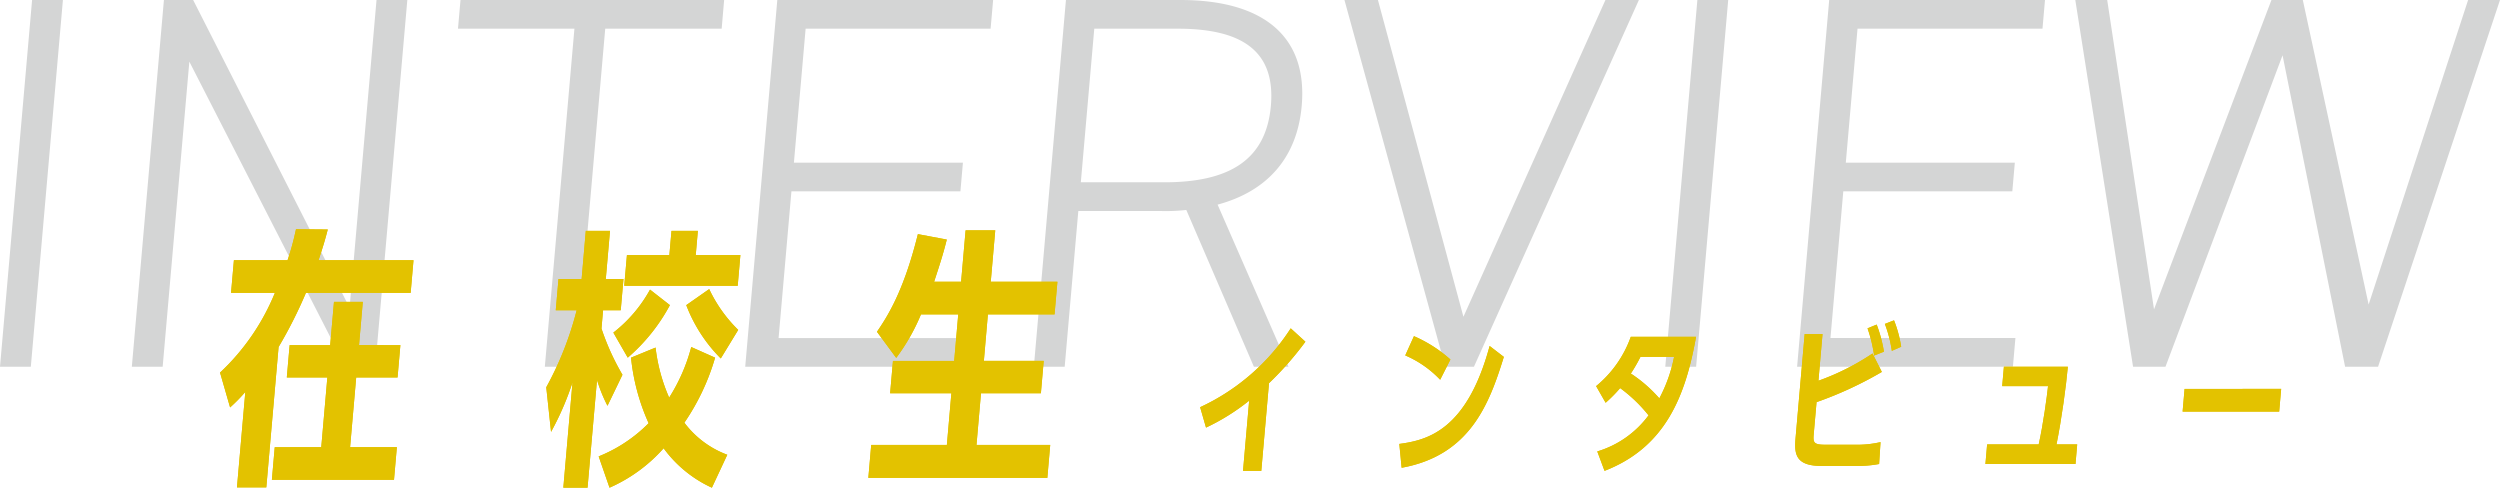 <svg xmlns="http://www.w3.org/2000/svg" xmlns:xlink="http://www.w3.org/1999/xlink" width="272.673" height="53.19" viewBox="0 0 272.673 53.19">
  <defs>
    <clipPath id="clip-path">
      <rect id="長方形_1823" data-name="長方形 1823" width="272.673" height="40" fill="#d4d5d5"/>
    </clipPath>
    <clipPath id="clip-path-2">
      <rect id="長方形_1824" data-name="長方形 1824" width="224.806" height="28.19" fill="#e3c200"/>
    </clipPath>
  </defs>
  <g id="circulation-student-tit" transform="translate(-4201 -6165)">
    <g id="グループ_2773" data-name="グループ 2773" transform="translate(-0.042 -97.376)">
      <path id="パス_12957" data-name="パス 12957" d="M3.5,0,0,40H3.362l3.5-40Z" transform="translate(4201.042 6262.376)" fill="#d4d5d5"/>
      <path id="パス_12958" data-name="パス 12958" d="M38.64,0,35.7,33.565,18.639,0H15.452l-3.5,40h3.363l2.91-33.276L35.256,40H38.5L42,0Z" transform="translate(4203.469 6262.376)" fill="#d4d5d5"/>
      <path id="パス_12959" data-name="パス 12959" d="M41.795,0,41.52,3.129h12.7L50.992,40h3.361L57.58,3.129h12.7L70.549,0Z" transform="translate(4209.474 6262.376)" fill="#d4d5d5"/>
      <path id="パス_12960" data-name="パス 12960" d="M71.06,0l-3.5,40H91.1l.273-3.13H71.2l1.4-16H91.032l.273-3.13H72.871l1.278-14.61H94.324L94.6,0Z" transform="translate(4214.762 6262.376)" fill="#d4d5d5"/>
      <g id="グループ_2772" data-name="グループ 2772" transform="translate(4201.042 6262.376)">
        <g id="グループ_2771" data-name="グループ 2771" clip-path="url(#clip-path)">
          <path id="パス_12961" data-name="パス 12961" d="M117.727,40l-7.372-17.1a20.2,20.2,0,0,1-2.678.117h-9.1L97.09,40H93.727l3.5-40h12.464c9.044,0,13.916,3.941,13.252,11.536-.5,5.681-3.773,9.332-9.175,10.782L121.5,40Zm-9.776-20.117c7.014,0,11.106-2.376,11.629-8.347s-3.148-8.407-10.162-8.407h-9.1L98.85,19.883Z" transform="translate(19.034)" fill="#d4d5d5"/>
          <path id="パス_12962" data-name="パス 12962" d="M125.538,0l9.325,34.551L150.351,0H154L136.01,40h-3.13L121.886,0Z" transform="translate(24.752)" fill="#d4d5d5"/>
          <path id="パス_12963" data-name="パス 12963" d="M154.335,40h-3.363l3.5-40h3.363Z" transform="translate(30.659)" fill="#d4d5d5"/>
          <path id="パス_12964" data-name="パス 12964" d="M189.96,0l-.274,3.13H169.513l-1.279,14.609H186.67l-.274,3.13H167.961l-1.4,16h20.173L186.461,40H162.923l3.5-40Z" transform="translate(33.086)" fill="#d4d5d5"/>
          <path id="パス_12965" data-name="パス 12965" d="M191.623,0l5.106,33.739L209.537,0h3.42l7.18,33.217L230.987,0h3.478l-13.3,40h-3.595L210.749,6.029,197.979,40h-3.536l-6.3-40Z" transform="translate(38.208)" fill="#d4d5d5"/>
        </g>
      </g>
    </g>
    <g id="グループ_2775" data-name="グループ 2775" transform="translate(4225 6190)">
      <g id="グループ_2774" data-name="グループ 2774" transform="translate(0 0)" clip-path="url(#clip-path-2)">
        <path id="パス_12966" data-name="パス 12966" d="M11.75.029c-.31,1.187-.479,1.75-1.005,3.354H21.1L20.79,6.944H9.365a48.861,48.861,0,0,1-2.98,5.9L5.046,28.161h-3.2l.911-10.416a17.914,17.914,0,0,1-1.661,1.692L0,15.638A24.622,24.622,0,0,0,5.982,6.944H1.2l.312-3.561H7.363A29.067,29.067,0,0,0,8.282,0Zm.676,7.894h3.145l-.412,4.717H19.67l-.31,3.532H14.849l-.664,7.6h5.1l-.312,3.561H5.654l.312-3.561H11.04l.664-7.6H7.282l.309-3.532h4.422Z" transform="translate(0 0)" fill="#e3c200"/>
        <path id="パス_12967" data-name="パス 12967" d="M33.865,17.233a35.724,35.724,0,0,0,3.316-8.4H34.9l.3-3.413h2.523L38.177.17h2.641l-.46,5.252h1.929l-.3,3.413H40.061l-.174,1.988a26.477,26.477,0,0,0,2.289,5.044L40.543,19.25A17.059,17.059,0,0,1,39.4,16.431L38.368,28.182H35.727l1-11.485a31.16,31.16,0,0,1-2.341,5.4Zm18.064,10.95a13.44,13.44,0,0,1-5.263-4.3,17.059,17.059,0,0,1-5.9,4.3l-1.185-3.414a16.079,16.079,0,0,0,5.451-3.619A22.948,22.948,0,0,1,43.111,14l2.677-1.1a19,19,0,0,0,1.481,5.46,19.443,19.443,0,0,0,2.41-5.52L52.28,14a24.8,24.8,0,0,1-3.352,7.092,10.346,10.346,0,0,0,4.681,3.5ZM41.183,11.268a15.223,15.223,0,0,0,4-4.689l2.167,1.692A20.072,20.072,0,0,1,42.755,14ZM55.039,2.811l-.293,3.353H42.37l.294-3.353h4.629L47.525.17H50.4l-.23,2.641ZM52.9,14.087a16.583,16.583,0,0,1-3.764-5.816l2.5-1.75A15.416,15.416,0,0,0,54.8,10.972Z" transform="translate(1.715 0.009)" fill="#e3c200"/>
        <path id="パス_12968" data-name="パス 12968" d="M77.418,5.721,77.909.113h3.234l-.491,5.608h7.27L87.61,9.282H80.34L79.9,14.357h6.529l-.309,3.53H79.588l-.493,5.638h8.042l-.314,3.591H67.3l.314-3.591h8.251l.493-5.638H69.677l.309-3.53h6.677l.443-5.075H73.041a21.991,21.991,0,0,1-2.7,4.748l-2.1-2.849c1.09-1.6,2.9-4.332,4.463-10.651l3.153.593c-.411,1.632-.733,2.611-1.383,4.6Z" transform="translate(3.409 0.006)" fill="#e3c200"/>
        <path id="パス_12969" data-name="パス 12969" d="M108.416,25.835h-1.993l.669-7.657a23.484,23.484,0,0,1-4.706,2.938l-.642-2.225a23.472,23.472,0,0,0,9.882-8.6l1.6,1.459a34.99,34.99,0,0,1-3.971,4.523Z" transform="translate(5.153 0.521)" fill="#e3c200"/>
        <path id="パス_12970" data-name="パス 12970" d="M122.421,22.856c3.078-.41,7.372-1.5,9.85-10.684l1.55,1.192c-1.585,5.111-3.68,10.739-11.147,12.092Zm4.455-7a11.447,11.447,0,0,0-3.807-2.653l.949-2.1a14.742,14.742,0,0,1,3.977,2.546Z" transform="translate(6.201 0.562)" fill="#e3c200"/>
        <path id="パス_12971" data-name="パス 12971" d="M142.852,16.548a12.276,12.276,0,0,0,3.781-5.378h7.118c-1.158,6.518-3.368,12.055-9.981,14.62l-.792-2.119a10.814,10.814,0,0,0,5.593-3.936,16.308,16.308,0,0,0-3.1-2.973,15.472,15.472,0,0,1-1.582,1.6Zm4.835-3.188a19.048,19.048,0,0,1-1.049,1.817,15.059,15.059,0,0,1,3.109,2.706,16.127,16.127,0,0,0,1.605-4.523Z" transform="translate(7.236 0.566)" fill="#e3c200"/>
        <path id="パス_12972" data-name="パス 12972" d="M165.54,21.871c-.082.926-.013,1.157,1.3,1.157h3.186a11.446,11.446,0,0,0,2.8-.285l-.154,2.386a12.911,12.911,0,0,1-2.493.214h-3.754c-2.74,0-3.031-1.158-2.874-2.957l1-11.432H166.5l-.447,5.093a26.582,26.582,0,0,0,5.9-2.973l1.016,2.013a40.825,40.825,0,0,1-7.121,3.294Zm6.585-8.566a15.132,15.132,0,0,0-.718-2.973l1-.41a15.153,15.153,0,0,1,.792,2.955Zm1.931-.516a13.717,13.717,0,0,0-.758-2.938l1-.392a13.045,13.045,0,0,1,.78,2.884Z" transform="translate(8.282 0.479)" fill="#e3c200"/>
        <path id="パス_12973" data-name="パス 12973" d="M193.276,22.749l-.187,2.137h-9.823l.186-2.137h5.624c.495-2.191.908-5.289,1.019-6.357h-5l.186-2.118h6.975c-.176,2.012-.681,5.751-1.239,8.476Z" transform="translate(9.283 0.723)" fill="#e3c200"/>
        <path id="パス_12974" data-name="パス 12974" d="M214.486,16.577l-.216,2.475H203.736l.216-2.475Z" transform="translate(10.319 0.84)" fill="#e3c200"/>
        <path id="パス_12975" data-name="パス 12975" d="M11.75.029c-.31,1.187-.479,1.75-1.005,3.354H21.1L20.79,6.944H9.365a48.861,48.861,0,0,1-2.98,5.9L5.046,28.161h-3.2l.911-10.416a17.914,17.914,0,0,1-1.661,1.692L0,15.638A24.622,24.622,0,0,0,5.982,6.944H1.2l.312-3.561H7.363A29.067,29.067,0,0,0,8.282,0Zm.676,7.894h3.145l-.412,4.717H19.67l-.31,3.532H14.849l-.664,7.6h5.1l-.312,3.561H5.654l.312-3.561H11.04l.664-7.6H7.282l.309-3.532h4.422Z" transform="translate(0 0)" fill="#e3c200"/>
        <path id="パス_12976" data-name="パス 12976" d="M33.865,17.233a35.724,35.724,0,0,0,3.316-8.4H34.9l.3-3.413h2.523L38.177.17h2.641l-.46,5.252h1.929l-.3,3.413H40.061l-.174,1.988a26.477,26.477,0,0,0,2.289,5.044L40.543,19.25A17.059,17.059,0,0,1,39.4,16.431L38.368,28.182H35.727l1-11.485a31.16,31.16,0,0,1-2.341,5.4Zm18.064,10.95a13.44,13.44,0,0,1-5.263-4.3,17.059,17.059,0,0,1-5.9,4.3l-1.185-3.414a16.079,16.079,0,0,0,5.451-3.619A22.948,22.948,0,0,1,43.111,14l2.677-1.1a19,19,0,0,0,1.481,5.46,19.443,19.443,0,0,0,2.41-5.52L52.28,14a24.8,24.8,0,0,1-3.352,7.092,10.346,10.346,0,0,0,4.681,3.5ZM41.183,11.268a15.223,15.223,0,0,0,4-4.689l2.167,1.692A20.072,20.072,0,0,1,42.755,14ZM55.039,2.811l-.293,3.353H42.37l.294-3.353h4.629L47.525.17H50.4l-.23,2.641ZM52.9,14.087a16.583,16.583,0,0,1-3.764-5.816l2.5-1.75A15.416,15.416,0,0,0,54.8,10.972Z" transform="translate(1.715 0.009)" fill="#e3c200"/>
        <path id="パス_12977" data-name="パス 12977" d="M77.418,5.721,77.909.113h3.234l-.491,5.608h7.27L87.61,9.282H80.34L79.9,14.357h6.529l-.309,3.53H79.588l-.493,5.638h8.042l-.314,3.591H67.3l.314-3.591h8.251l.493-5.638H69.677l.309-3.53h6.677l.443-5.075H73.041a21.991,21.991,0,0,1-2.7,4.748l-2.1-2.849c1.09-1.6,2.9-4.332,4.463-10.651l3.153.593c-.411,1.632-.733,2.611-1.383,4.6Z" transform="translate(3.409 0.006)" fill="#e3c200"/>
        <path id="パス_12978" data-name="パス 12978" d="M108.416,25.835h-1.993l.669-7.657a23.484,23.484,0,0,1-4.706,2.938l-.642-2.225a23.472,23.472,0,0,0,9.882-8.6l1.6,1.459a34.99,34.99,0,0,1-3.971,4.523Z" transform="translate(5.153 0.521)" fill="#e3c200"/>
        <path id="パス_12979" data-name="パス 12979" d="M122.421,22.856c3.078-.41,7.372-1.5,9.85-10.684l1.55,1.192c-1.585,5.111-3.68,10.739-11.147,12.092Zm4.455-7a11.447,11.447,0,0,0-3.807-2.653l.949-2.1a14.742,14.742,0,0,1,3.977,2.546Z" transform="translate(6.201 0.562)" fill="#e3c200"/>
        <path id="パス_12980" data-name="パス 12980" d="M142.852,16.548a12.276,12.276,0,0,0,3.781-5.378h7.118c-1.158,6.518-3.368,12.055-9.981,14.62l-.792-2.119a10.814,10.814,0,0,0,5.593-3.936,16.308,16.308,0,0,0-3.1-2.973,15.472,15.472,0,0,1-1.582,1.6Zm4.835-3.188a19.048,19.048,0,0,1-1.049,1.817,15.059,15.059,0,0,1,3.109,2.706,16.127,16.127,0,0,0,1.605-4.523Z" transform="translate(7.236 0.566)" fill="#e3c200"/>
        <path id="パス_12981" data-name="パス 12981" d="M165.54,21.871c-.082.926-.013,1.157,1.3,1.157h3.186a11.446,11.446,0,0,0,2.8-.285l-.154,2.386a12.911,12.911,0,0,1-2.493.214h-3.754c-2.74,0-3.031-1.158-2.874-2.957l1-11.432H166.5l-.447,5.093a26.582,26.582,0,0,0,5.9-2.973l1.016,2.013a40.825,40.825,0,0,1-7.121,3.294Zm6.585-8.566a15.132,15.132,0,0,0-.718-2.973l1-.41a15.153,15.153,0,0,1,.792,2.955Zm1.931-.516a13.717,13.717,0,0,0-.758-2.938l1-.392a13.045,13.045,0,0,1,.78,2.884Z" transform="translate(8.282 0.479)" fill="#e3c200"/>
        <path id="パス_12982" data-name="パス 12982" d="M193.276,22.749l-.187,2.137h-9.823l.186-2.137h5.624c.495-2.191.908-5.289,1.019-6.357h-5l.186-2.118h6.975c-.176,2.012-.681,5.751-1.239,8.476Z" transform="translate(9.283 0.723)" fill="#e3c200"/>
        <path id="パス_12983" data-name="パス 12983" d="M214.486,16.577l-.216,2.475H203.736l.216-2.475Z" transform="translate(10.319 0.84)" fill="#e3c200"/>
      </g>
    </g>
  </g>
</svg>
